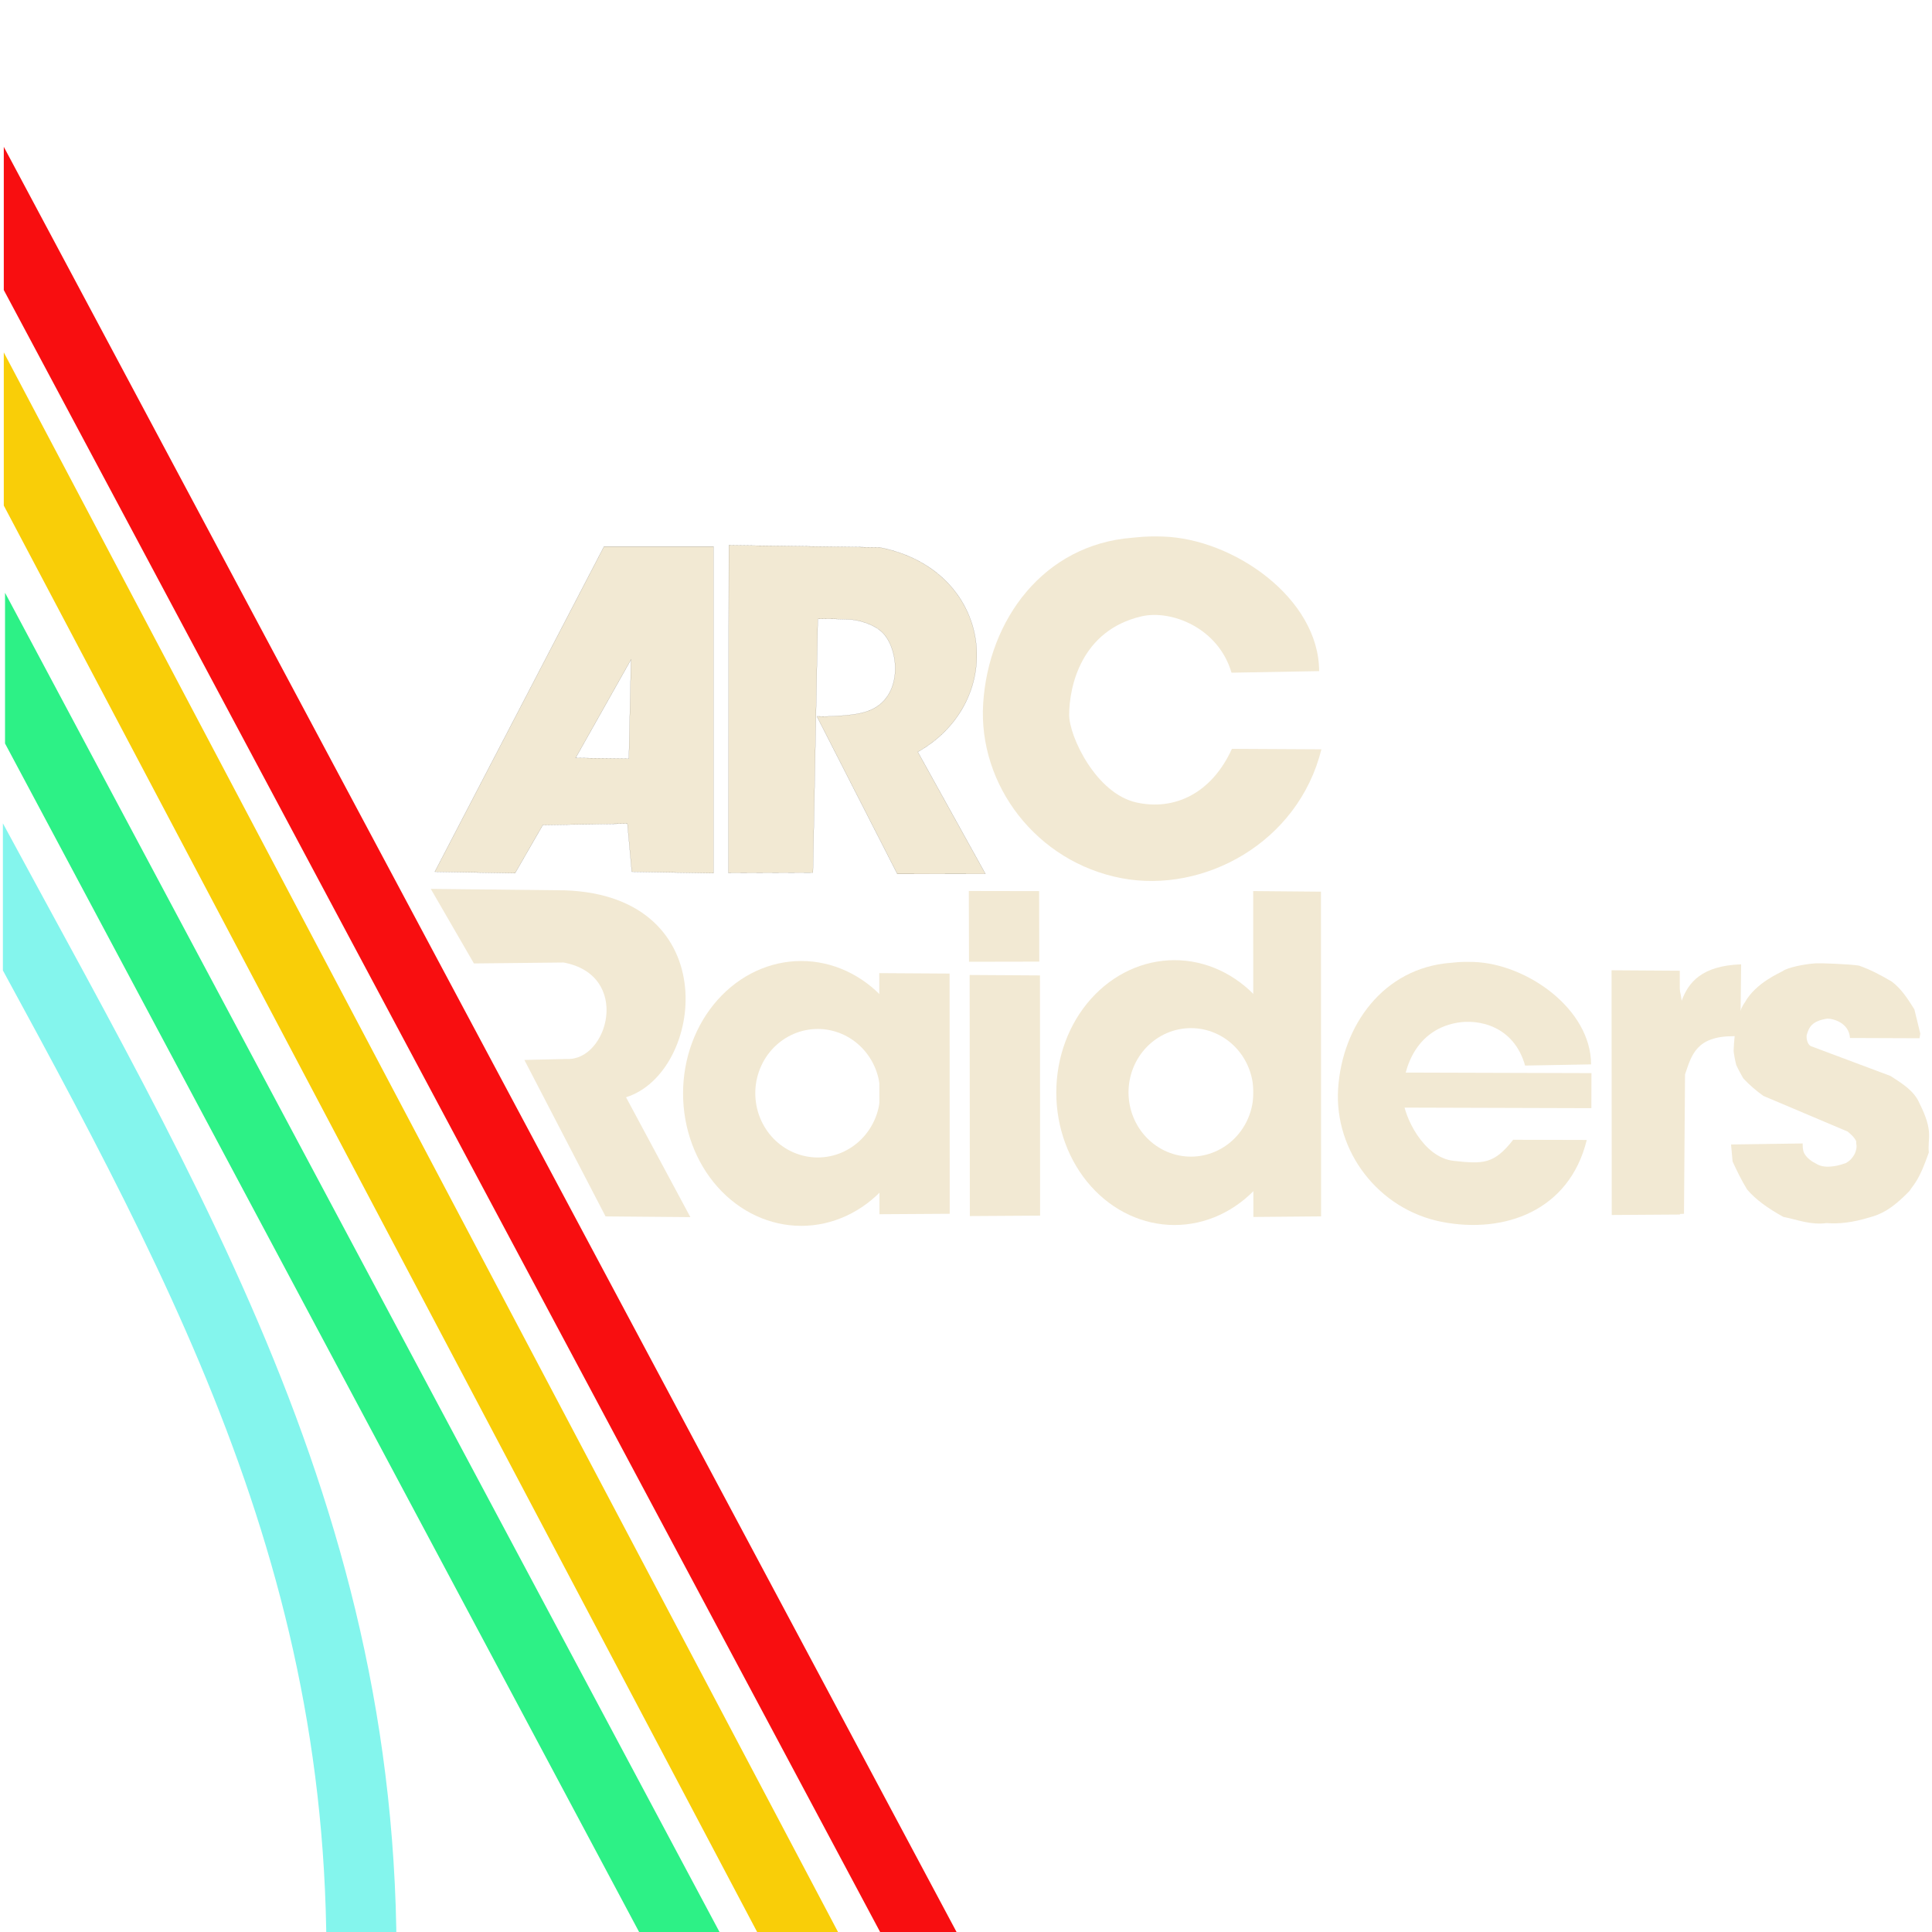 <svg width="1000" height="1000" viewBox="0 0 1000 1000" fill="none" xmlns="http://www.w3.org/2000/svg">
<g clip-path="url(#clip0_2002_447)">
<g clip-path="url(#clip1_2002_447)">
<path d="M1.963 76V150.122L499.611 1082.56H539.173L1.963 76Z" fill="#F80E10"/>
<path d="M1.963 182.405V261.676L435.626 1082.81H477.491L1.963 182.405Z" fill="#F9CE08"/>
<path d="M2.606 306.819V384.819L374.989 1082.83H416.603L2.606 306.819Z" fill="#2DF186"/>
<path d="M1.5 426.164V502.292C102.754 688.272 186.626 848.191 165.749 1083H202.231C225.011 814.713 115.196 636.743 1.5 426.164Z" fill="#84F5ED"/>
<path d="M834.235 628.875L869.523 628.644L869.458 502.447L834.138 502.216L834.235 628.875Z" fill="#F2E9D3"/>
<path d="M648.747 629.902L683.791 629.594L683.726 461.529L648.65 461.221L648.747 629.902Z" fill="#F2E9D3"/>
<path d="M501.984 629.434L538.349 629.206L538.282 504.875L501.884 504.647L501.984 629.434Z" fill="#F2E9D3"/>
<path d="M455.205 628.478L491.57 628.25L491.503 503.919L455.105 503.691L455.205 628.478Z" fill="#F2E9D3"/>
<path d="M312.662 282.848L225.067 451.199L266.599 451.954L280.947 427.041L324.744 426.286L327.009 451.199L369.296 451.954V282.848H312.662ZM326.632 341.355L325.499 392.691L297.937 392.314L326.632 341.355Z" fill="#F2E9D3" stroke="black" stroke-width="0.038"/>
<path d="M377.038 451.813L377.229 282.204L455.256 283.338C514.362 294.905 522.002 362.634 475.048 389.195L510.065 452.332L464.462 452.377L422.81 370.782C425.965 370.884 428.254 370.871 431.334 370.705C438.563 370.315 444.278 369.769 448.97 368.149C467.94 361.598 465.56 335.8 456.6 327.254C452.329 323.179 444.694 320.721 438.514 320.54C433.299 320.387 428.65 320.228 423.284 320.387L420.768 451.67L377.038 451.813Z" fill="#F2E9D3" stroke="black" stroke-width="0.038"/>
<path d="M222.969 460.085L292.612 460.842C375.721 463.898 364.236 555.498 324.027 567.929L357.334 629.986L313.429 629.608L271.416 548.63L293.442 548.118C314.789 549.072 326.907 504.709 291.683 498.192L245.3 498.681L222.969 460.085Z" fill="#F2E9D3"/>
<path d="M601.896 277.716C592.868 277.437 589.929 278.028 585.965 278.34C540.192 281.948 511.684 320.662 508.896 364.012C506.177 406.296 536.528 446.191 580.504 454.551C623.002 462.629 671.933 436.277 683.956 387.846L637.636 387.593C627.158 410.639 607.891 419.765 588.141 415.34C567.234 410.656 553.367 381.062 553.396 369.982C553.434 355.424 559.571 326.295 590.817 319.029C606.145 315.464 630.597 324.851 637.426 348.183L682.779 347.377C682.704 309.775 638.631 278.855 601.896 277.716Z" fill="#F2E9D3"/>
<path d="M762.636 497.903C755.838 497.69 753.624 498.14 750.64 498.378C716.172 501.123 694.706 530.588 692.606 563.58C690.559 595.762 713.413 626.125 746.527 632.487C778.528 638.635 812.251 626.904 821.304 590.045L783.208 589.947C773.236 602.756 767.46 602.493 752.372 600.848C736.632 599.131 726.566 577.692 726.115 568.124C725.592 557.057 730.486 533.516 754.293 529.345C765.457 527.389 783.585 531.032 789.39 551.534L823.54 550.92C823.483 522.302 790.297 498.769 762.636 497.903Z" fill="#F2E9D3"/>
<path d="M501.56 497.798L537.925 497.731L537.858 461.241L501.46 461.175L501.56 497.798Z" fill="#F2E9D3"/>
<path d="M414.731 497.409C398.505 497.409 382.943 504.631 371.47 517.486C359.997 530.341 353.551 547.776 353.551 565.955C353.551 584.134 359.997 601.569 371.47 614.424C382.943 627.278 398.505 634.5 414.731 634.501C422.766 634.501 430.722 632.728 438.145 629.284C445.568 625.839 452.313 620.79 457.994 614.425C463.676 608.06 468.182 600.503 471.257 592.187C474.332 583.87 475.914 574.956 475.914 565.955C475.914 556.953 474.332 548.04 471.257 539.723C468.182 531.407 463.676 523.85 457.994 517.485C452.313 511.12 445.568 506.071 438.145 502.626C430.722 499.181 422.766 497.409 414.731 497.409ZM423.256 532.587C427.501 532.587 431.704 533.447 435.626 535.119C439.547 536.79 443.111 539.24 446.112 542.329C449.114 545.417 451.495 549.084 453.119 553.12C454.743 557.155 455.579 561.481 455.579 565.849C455.579 570.216 454.743 574.541 453.118 578.577C451.494 582.612 449.113 586.278 446.111 589.367C443.11 592.455 439.547 594.905 435.625 596.576C431.703 598.247 427.5 599.107 423.256 599.107C414.684 599.107 406.463 595.603 400.402 589.366C394.341 583.128 390.936 574.669 390.936 565.849C390.936 561.481 391.771 557.156 393.395 553.121C395.019 549.085 397.4 545.418 400.401 542.33C403.402 539.241 406.966 536.791 410.887 535.12C414.808 533.448 419.011 532.587 423.256 532.587Z" fill="#F2E9D3"/>
<path d="M607.913 496.975C591.687 496.976 576.126 504.198 564.652 517.053C553.179 529.907 546.733 547.342 546.733 565.521C546.734 583.7 553.18 601.134 564.653 613.988C576.126 626.842 591.688 634.064 607.913 634.064C615.948 634.064 623.904 632.292 631.326 628.847C638.749 625.403 645.494 620.354 651.175 613.989C656.857 607.624 661.364 600.068 664.438 591.752C667.513 583.436 669.096 574.523 669.096 565.521C669.096 556.52 667.514 547.606 664.439 539.29C661.364 530.973 656.858 523.417 651.176 517.051C645.495 510.686 638.75 505.637 631.327 502.193C623.904 498.748 615.948 496.975 607.913 496.975ZM616.438 532.154C620.683 532.153 624.886 533.014 628.808 534.685C632.73 536.356 636.293 538.806 639.294 541.895C642.296 544.984 644.677 548.651 646.301 552.686C647.925 556.722 648.761 561.047 648.761 565.415C648.761 569.783 647.925 574.108 646.3 578.143C644.676 582.178 642.295 585.845 639.293 588.933C636.292 592.021 632.729 594.471 628.807 596.142C624.886 597.814 620.682 598.674 616.438 598.674C607.866 598.673 599.645 595.169 593.584 588.932C587.523 582.695 584.118 574.236 584.118 565.415C584.118 561.047 584.953 556.722 586.577 552.687C588.202 548.652 590.582 544.985 593.583 541.896C596.585 538.808 600.148 536.358 604.069 534.686C607.99 533.014 612.193 532.154 616.438 532.154Z" fill="#F2E9D3"/>
<path d="M823.716 564.515L701.307 564.151" stroke="#F2E9D3" stroke-width="18.142" stroke-linejoin="bevel"/>
<path d="M869.09 628.371L871.632 628.238L872.168 556.128C875.567 546.094 877.952 536.294 897.326 536.328L900.805 536.194L901.206 499.136C880.777 499.856 873.929 508.466 870.428 518C870.428 518 869.625 511.712 868.956 511.712C868.287 511.712 861.195 562.55 861.195 562.55L861.998 617L869.09 628.371Z" fill="#F2E9D3"/>
<path d="M957.543 537.264C957.039 529.377 948.918 527.254 945.901 527.23C937.7 528.453 936.293 531.766 935.126 535.822C934.865 538.487 936.015 541.081 937.471 541.545L978.553 556.93C984.496 560.815 990.703 564.466 993.54 571.111C1001.05 586.049 997.579 588.963 998.358 596.53C993.205 611.174 991.126 612.215 988.321 616.464C978.787 626.341 973.029 628.667 967.713 630.11C959.003 632.769 951.713 633.603 945.5 633.053C937.181 634.183 930.365 631.305 923.018 629.842C915.329 625.597 908.768 620.975 904.284 615.661C901.347 610.845 899.023 606.029 896.79 601.213L895.987 592.383L933.055 591.848C933.112 593.305 932.98 594.884 933.762 596.765C935.263 599.628 938.135 601.406 940.076 602.338C941.81 603.497 944.52 604.126 947.727 603.786C949.919 603.616 951.759 603.266 955.402 602.015C956.986 601.098 958.564 599.971 960.086 597.065C961.598 593.224 960.642 592.638 960.755 590.644C959.328 588.002 957.825 587.023 956.339 585.694L912.714 567.231C909.212 564.711 905.795 561.866 902.544 558.402C902.334 558.402 898.986 552.146 898.664 551.177C898.372 550.302 897.283 544.889 897.325 543.819C897.994 524.688 903.104 518.887 903.104 518.887C908.871 508.511 921.58 503.457 922.751 502.614C925.238 500.823 933.647 499 940.013 498.6C942.047 498.472 957.253 498.992 962.227 499.804C968.534 502.024 973.732 504.866 979.222 508.099C984.003 511.739 987.055 516.362 990.864 522.414L993.942 534.99L993.54 537.398L957.543 537.264Z" fill="#F2E9D3"/>
</g>
</g>
<defs>
<clipPath id="clip0_2002_447">
<rect width="1000" height="1000" fill="white"/>
</clipPath>
<clipPath id="clip1_2002_447">
<rect width="997" height="1007" fill="white" transform="translate(1.5 76)"/>
</clipPath>
</defs>
</svg>
